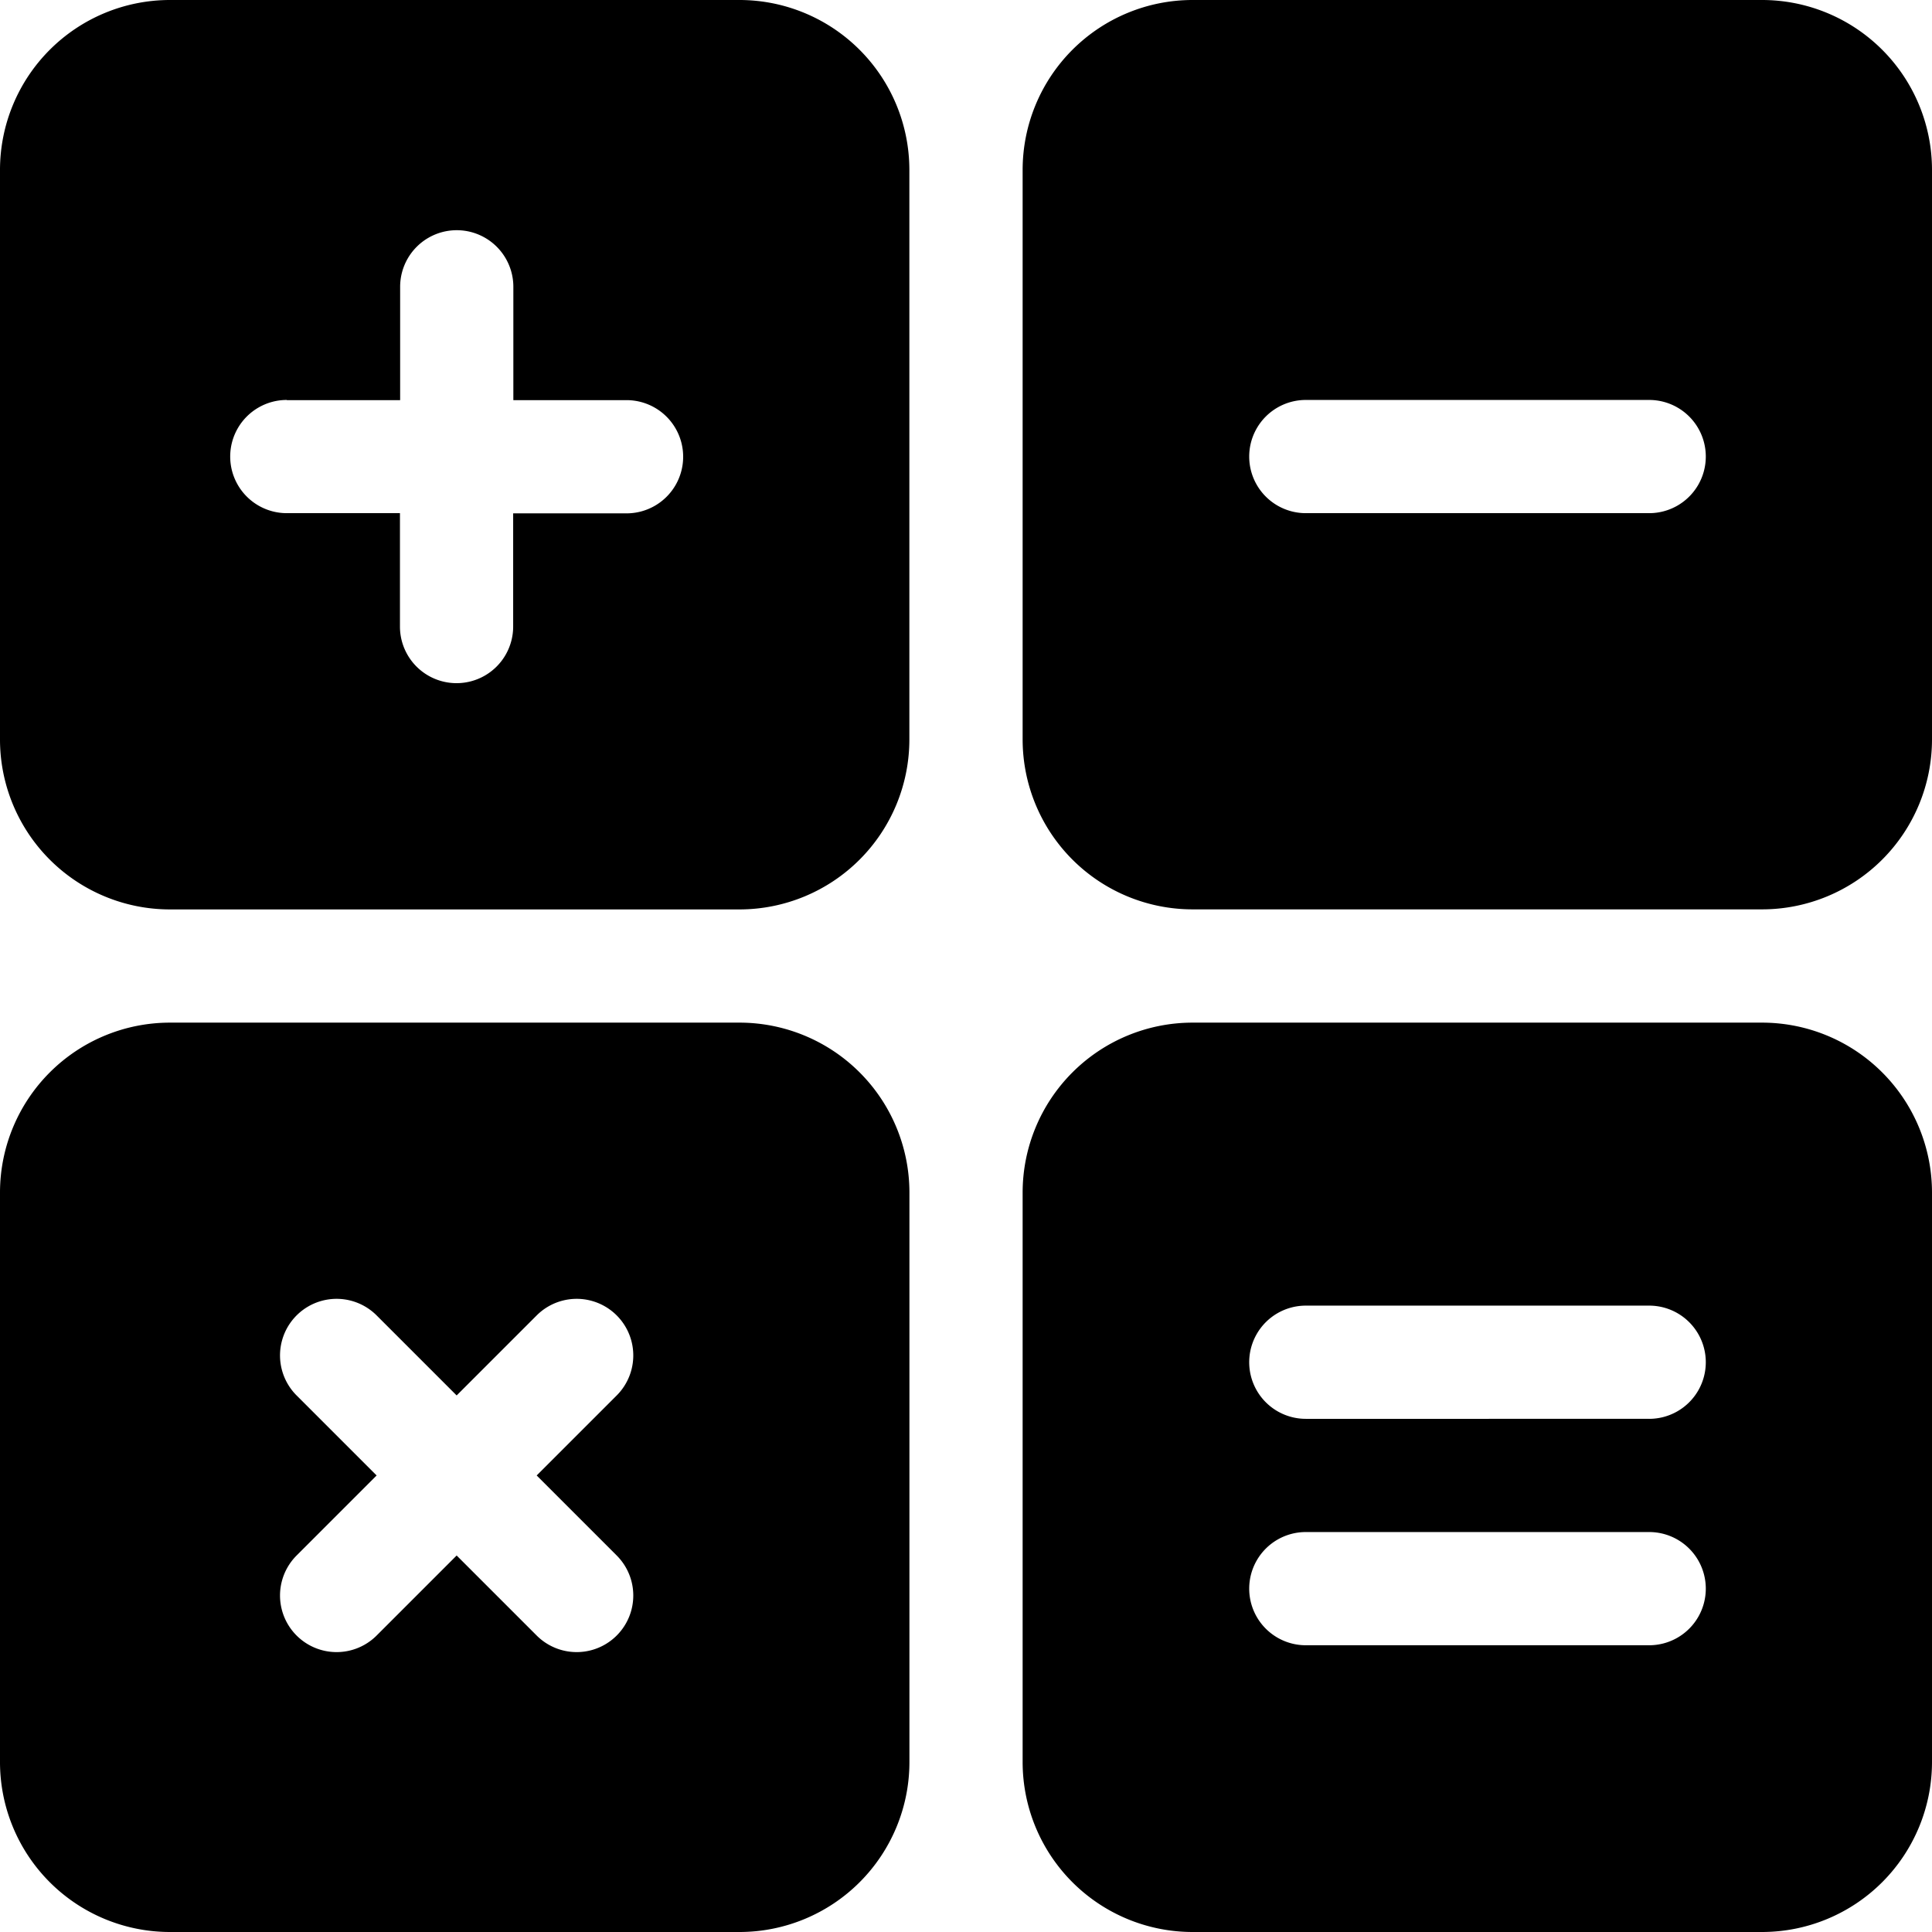 <?xml version="1.0" encoding="UTF-8"?> <svg xmlns="http://www.w3.org/2000/svg" id="calculator" width="31.384" height="31.384" viewBox="0 0 31.384 31.384"><path id="Path_17832" data-name="Path 17832" d="M2.758,14.773h9.256a2.761,2.761,0,0,0,2.758-2.758V2.758A2.761,2.761,0,0,0,12.014,0H2.758A2.761,2.761,0,0,0,0,2.758v9.256A2.761,2.761,0,0,0,2.758,14.773ZM4.659,6.5H6.5V4.659a.919.919,0,1,1,1.839,0V6.5h1.839a.919.919,0,0,1,0,1.839H8.336v1.839a.919.919,0,0,1-1.839,0V8.336H4.659a.919.919,0,1,1,0-1.839Z"></path><path id="Path_17833" data-name="Path 17833" d="M283.014,0h-9.256A2.761,2.761,0,0,0,271,2.758v9.256a2.761,2.761,0,0,0,2.758,2.758h9.256a2.761,2.761,0,0,0,2.758-2.758V2.758A2.761,2.761,0,0,0,283.014,0Zm-1.839,8.336H275.6a.919.919,0,0,1,0-1.839h5.578a.919.919,0,0,1,0,1.839Z" transform="translate(-254.388)"></path><path id="Path_17834" data-name="Path 17834" d="M283.014,271h-9.256A2.761,2.761,0,0,0,271,273.758v9.256a2.761,2.761,0,0,0,2.758,2.758h9.256a2.762,2.762,0,0,0,2.758-2.758v-9.256A2.761,2.761,0,0,0,283.014,271Zm-1.839,10.114H275.6a.919.919,0,0,1,0-1.839h5.578a.919.919,0,0,1,0,1.839Zm0-3.678H275.6a.919.919,0,1,1,0-1.839h5.578a.919.919,0,0,1,0,1.839Z" transform="translate(-254.388 -254.388)"></path><path id="Path_17835" data-name="Path 17835" d="M14.773,283.014v-9.256A2.761,2.761,0,0,0,12.014,271H2.758A2.761,2.761,0,0,0,0,273.758v9.256a2.761,2.761,0,0,0,2.758,2.758h9.256A2.761,2.761,0,0,0,14.773,283.014Zm-4.755-3.358a.919.919,0,1,1-1.3,1.3l-1.3-1.3-1.3,1.3a.919.919,0,1,1-1.3-1.3l1.3-1.3-1.3-1.3a.919.919,0,0,1,1.3-1.3l1.3,1.3,1.3-1.3a.919.919,0,0,1,1.3,1.3l-1.3,1.3Z" transform="translate(0 -254.388)"></path></svg> 